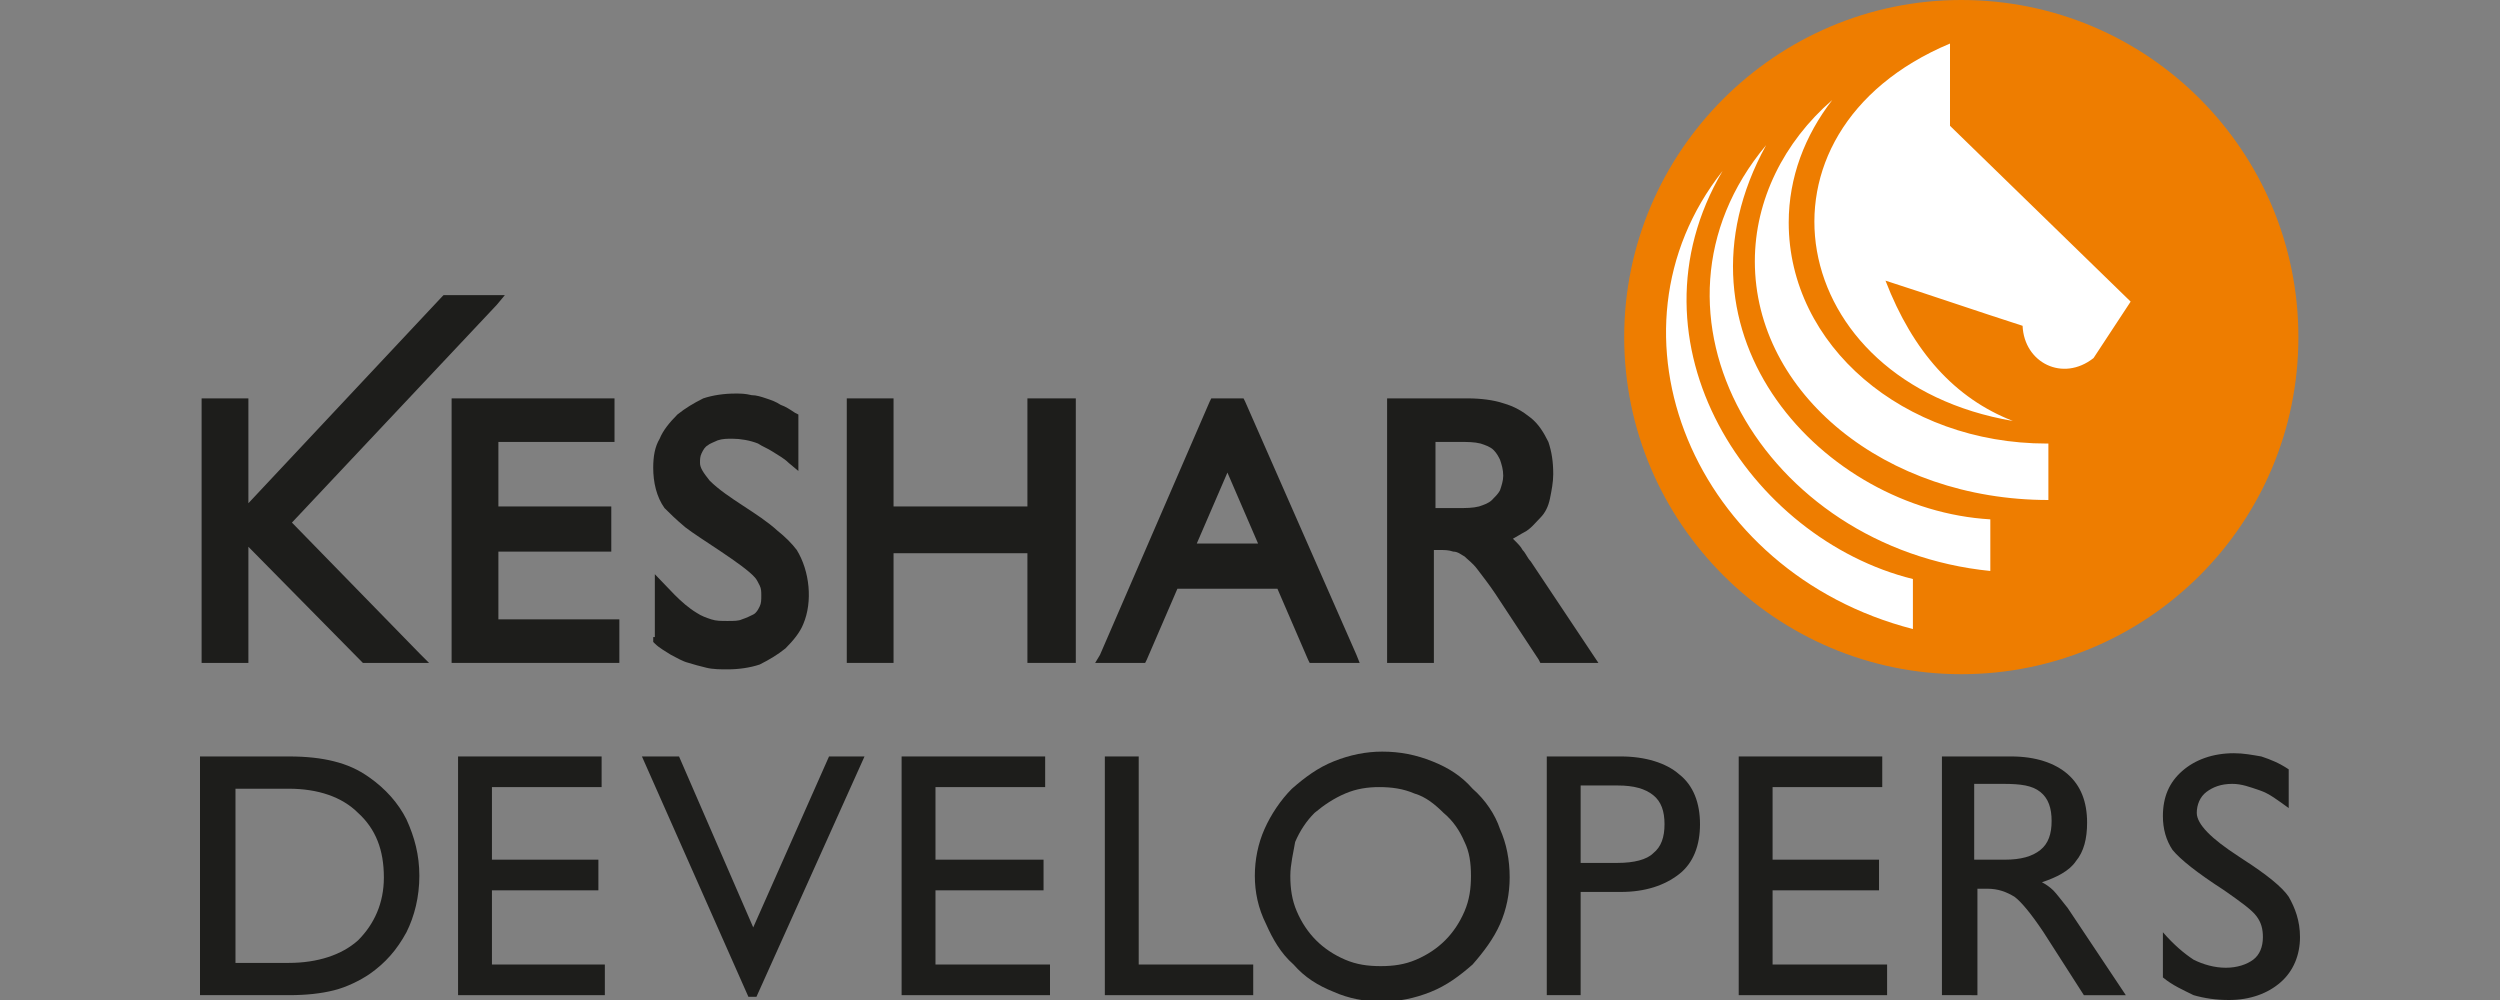 <?xml version="1.0" encoding="utf-8"?>
<!-- Generator: Adobe Illustrator 25.4.1, SVG Export Plug-In . SVG Version: 6.00 Build 0)  -->
<svg version="1.1" id="Layer_1" xmlns="http://www.w3.org/2000/svg" xmlns:xlink="http://www.w3.org/1999/xlink" x="0px" y="0px"
	 viewBox="0 0 155 62" style="enable-background:new 0 0 155 62;" xml:space="preserve">
<rect x="0" y="0" width="155" height="62" fill="#808080" stroke="none"/>
<style type="text/css">
	.st0{fill-rule:evenodd;clip-rule:evenodd;fill:#EE7D00;}
	.st1{fill-rule:evenodd;clip-rule:evenodd;fill:#FFFFFF;}
	.st2{fill-rule:evenodd;clip-rule:evenodd;fill:#1D1D1B;}
</style>
<g>
	<path class="st0" d="M121.6,0c11.6,0,20.9,9.4,20.9,20.9c0,11.6-9.4,20.9-20.9,20.9s-20.9-9.4-20.9-20.9C100.7,9.4,110.1,0,121.6,0
		"/>
	<path class="st1" d="M120.9,7.8c0-1.7,0-3.4,0-5.1c-13.1,5.5-10.2,21,3.9,23.4c-3.6-1.4-6.2-4.3-7.9-8.7c2.8,0.9,5.7,1.9,8.5,2.8
		c0.1,2.3,2.5,3.5,4.4,2c0.8-1.2,1.5-2.3,2.3-3.5C128.3,15,124.6,11.4,120.9,7.8 M118.6,35.9V39c-13.6-3.5-19.7-18.4-11.8-28.4
		C100.5,21.3,108.5,33.4,118.6,35.9z M123.4,32.2v3.2C109.4,34,100.8,19.4,109.5,9C103,20.8,113.1,31.6,123.4,32.2z M127,27.5v3.5
		c-10.1,0-18.2-6.6-18.2-14.8c0-3.8,1.8-7.4,4.8-10c-1.7,2.2-2.7,4.8-2.7,7.6c0,7.6,7.1,13.7,16,13.7C126.9,27.5,127,27.5,127,27.5z
		"/>
	<path class="st2" d="M120.4,61.7V46.9h4.3c1.5,0,2.7,0.4,3.5,1.1c0.8,0.7,1.2,1.7,1.2,3c0,1-0.2,1.8-0.7,2.4
		c-0.4,0.6-1.2,1-2.1,1.3c0.2,0.1,0.5,0.3,0.7,0.5c0.2,0.2,0.5,0.6,0.9,1.1l3.6,5.4h-2.6l-2.5-3.9c-0.8-1.2-1.4-1.9-1.8-2.2
		c-0.5-0.3-1-0.5-1.7-0.5h-0.6v6.6H120.4z M122.5,53.3h1.8c1,0,1.7-0.2,2.2-0.6c0.5-0.4,0.7-1,0.7-1.8c0-0.8-0.2-1.4-0.7-1.8
		c-0.5-0.4-1.2-0.5-2.3-0.5h-1.8V53.3z"/>
	<polygon class="st2" points="107.8,61.7 107.8,46.9 116.7,46.9 116.7,48.8 109.9,48.8 109.9,53.3 116.5,53.3 116.5,55.2 
		109.9,55.2 109.9,59.8 117,59.8 117,61.7 	"/>
	<path class="st2" d="M98,53.5h2.3c1,0,1.8-0.2,2.2-0.6c0.5-0.4,0.7-1,0.7-1.8c0-0.8-0.2-1.4-0.7-1.8c-0.5-0.4-1.2-0.6-2.2-0.6H98
		V53.5z M95.9,61.7V46.9h4.6c1.5,0,2.8,0.4,3.6,1.1c0.9,0.7,1.3,1.8,1.3,3.1c0,1.3-0.4,2.4-1.3,3.1c-0.9,0.7-2.1,1.1-3.6,1.1H98v6.4
		H95.9z"/>
	<path class="st2" d="M80,54.3c0,0.8,0.1,1.5,0.4,2.2c0.3,0.7,0.7,1.3,1.2,1.8c0.5,0.5,1.1,0.9,1.8,1.2c0.7,0.3,1.4,0.4,2.2,0.4
		c0.8,0,1.5-0.1,2.2-0.4c0.7-0.3,1.3-0.7,1.8-1.2c0.5-0.5,0.9-1.1,1.2-1.8c0.3-0.7,0.4-1.4,0.4-2.2c0-0.8-0.1-1.5-0.4-2.1
		c-0.3-0.7-0.7-1.3-1.3-1.8c-0.5-0.5-1.1-1-1.8-1.2c-0.7-0.3-1.4-0.4-2.2-0.4c-0.7,0-1.4,0.1-2.1,0.4c-0.7,0.3-1.3,0.7-1.9,1.2
		c-0.5,0.5-0.9,1.1-1.2,1.8C80.2,52.8,80,53.6,80,54.3 M77.8,54.3c0-1,0.2-2,0.6-2.9c0.4-0.9,1-1.8,1.7-2.5c0.8-0.7,1.6-1.3,2.6-1.7
		c1-0.4,2-0.6,3-0.6c1.1,0,2.1,0.2,3.1,0.6c1,0.4,1.8,0.9,2.5,1.7c0.8,0.7,1.4,1.6,1.7,2.5c0.4,0.9,0.6,1.9,0.6,3c0,1-0.2,2-0.6,2.9
		c-0.4,0.9-1,1.7-1.7,2.5c-0.8,0.7-1.6,1.3-2.6,1.7c-1,0.4-2,0.6-3,0.6c-1.1,0-2.1-0.2-3-0.6c-1-0.4-1.8-0.9-2.5-1.7
		c-0.8-0.7-1.3-1.6-1.7-2.5C78,56.3,77.8,55.3,77.8,54.3z"/>
	<polygon class="st2" points="68.5,61.7 68.5,46.9 70.6,46.9 70.6,59.8 77.7,59.8 77.7,61.7 	"/>
	<polygon class="st2" points="55.9,61.7 55.9,46.9 64.8,46.9 64.8,48.8 58,48.8 58,53.3 64.7,53.3 64.7,55.2 58,55.2 58,59.8 
		65.1,59.8 65.1,61.7 	"/>
	<polygon class="st2" points="46.4,61.8 39.8,46.9 42.1,46.9 46.7,57.5 51.4,46.9 53.6,46.9 46.9,61.8 	"/>
	<polygon class="st2" points="28.4,61.7 28.4,46.9 37.3,46.9 37.3,48.8 30.5,48.8 30.5,53.3 37.1,53.3 37.1,55.2 30.5,55.2 
		30.5,59.8 37.5,59.8 37.5,61.7 	"/>
	<path class="st2" d="M17.9,48.9h-3.3v10.8h3.3c1.8,0,3.3-0.5,4.3-1.4c1-1,1.6-2.3,1.6-3.9c0-1.7-0.5-3-1.6-4
		C21.2,49.4,19.7,48.9,17.9,48.9 M17.9,46.9c1.1,0,2,0.1,2.8,0.3c0.8,0.2,1.5,0.5,2.2,1c1,0.7,1.8,1.6,2.3,2.6
		c0.5,1.1,0.8,2.2,0.8,3.5c0,1.3-0.3,2.5-0.8,3.5c-0.6,1.1-1.3,1.9-2.3,2.6c-0.6,0.4-1.4,0.8-2.2,1c-0.8,0.2-1.7,0.3-2.8,0.3h-5.5
		V46.9H17.9z"/>
	<path class="st2" d="M134.1,60.6v-2.8c0.7,0.8,1.3,1.3,1.9,1.7c0.6,0.3,1.3,0.5,2,0.5c0.7,0,1.3-0.2,1.7-0.5
		c0.4-0.3,0.6-0.8,0.6-1.4c0-0.5-0.1-0.9-0.4-1.3c-0.3-0.4-1-0.9-2-1.6c-1.7-1.1-2.7-1.9-3.2-2.5c-0.4-0.6-0.6-1.3-0.6-2.1
		c0-1.2,0.4-2.1,1.2-2.8c0.8-0.7,1.9-1.1,3.2-1.1c0.6,0,1.1,0.1,1.7,0.2c0.6,0.2,1.1,0.4,1.7,0.8v2.4c-0.7-0.5-1.2-0.9-1.8-1.1
		c-0.6-0.2-1.1-0.4-1.7-0.4c-0.7,0-1.2,0.2-1.6,0.5c-0.4,0.3-0.6,0.8-0.6,1.3c0,0.7,0.9,1.6,2.6,2.7l0.3,0.2
		c1.4,0.9,2.4,1.7,2.8,2.3c0.4,0.7,0.7,1.5,0.7,2.5c0,1.1-0.4,2.1-1.2,2.8c-0.8,0.7-1.9,1.1-3.2,1.1c-0.8,0-1.5-0.1-2.2-0.3
		C135.4,61.4,134.7,61.1,134.1,60.6"/>
	<polygon class="st2" points="12.5,40.7 12.5,25.1 12.5,24.7 12.8,24.7 15.1,24.7 15.4,24.7 15.4,25.1 15.4,31.2 27.4,18.4 
		27.5,18.3 27.7,18.3 30.5,18.3 31.3,18.3 30.8,18.9 18.1,32.4 26,40.5 26.6,41.1 25.7,41.1 22.6,41.1 22.5,41.1 22.4,41 15.4,33.9 
		15.4,40.7 15.4,41.1 15.1,41.1 12.8,41.1 12.5,41.1 	"/>
	<polygon class="st2" points="28,40.7 28,25.1 28,24.7 28.3,24.7 37.8,24.7 38.1,24.7 38.1,25.1 38.1,27.1 38.1,27.4 37.8,27.4 
		30.9,27.4 30.9,31.4 37.6,31.4 37.9,31.4 37.9,31.8 37.9,33.8 37.9,34.2 37.6,34.2 30.9,34.2 30.9,38.4 38,38.4 38.4,38.4 
		38.4,38.7 38.4,40.7 38.4,41.1 38,41.1 28.3,41.1 28,41.1 	"/>
	<path class="st2" d="M40.6,39.5v-3.9c0.8,0.8,1.6,1.8,2.6,2.4l0,0c0.3,0.2,0.6,0.3,0.9,0.4c0.3,0.1,0.6,0.1,1,0.1
		c0.4,0,0.7,0,0.9-0.1c0.3-0.1,0.5-0.2,0.7-0.3c0.2-0.1,0.3-0.3,0.4-0.5c0.1-0.2,0.1-0.4,0.1-0.7c0-0.2,0-0.4-0.1-0.6
		c-0.1-0.2-0.2-0.4-0.3-0.5l0,0c-0.7-0.8-3.4-2.4-4.3-3.1c-0.6-0.5-1-0.9-1.3-1.2v0c-0.5-0.7-0.7-1.6-0.7-2.5c0-0.7,0.1-1.3,0.4-1.8
		c0.2-0.5,0.6-1,1.1-1.5l0,0c0.5-0.4,1-0.7,1.6-1c0.6-0.2,1.3-0.3,2-0.3c0.3,0,0.6,0,1,0.1c0.3,0,0.6,0.1,0.9,0.2
		c0.3,0.1,0.6,0.2,0.9,0.4c0.3,0.1,0.6,0.3,0.9,0.5l0.2,0.1v0.2v2.5v0.8l-0.6-0.5c-0.3-0.3-0.7-0.5-1-0.7c-0.3-0.2-0.6-0.3-0.9-0.5
		l0,0c-0.5-0.2-1.1-0.3-1.6-0.3c-0.3,0-0.6,0-0.9,0.1c-0.2,0.1-0.5,0.2-0.6,0.3c-0.2,0.1-0.3,0.3-0.4,0.5c-0.1,0.2-0.1,0.4-0.1,0.6
		c0,0.3,0.2,0.6,0.6,1.1c1.1,1.1,3,2,4.2,3.1c0.5,0.4,0.9,0.8,1.2,1.2c0.8,1.3,1,3.2,0.4,4.6c-0.2,0.5-0.6,1-1.1,1.5
		c-0.5,0.4-1,0.7-1.6,1c-0.6,0.2-1.3,0.3-2,0.3c-0.4,0-0.9,0-1.3-0.1c-0.4-0.1-0.8-0.2-1.1-0.3l0,0c-0.4-0.1-0.7-0.3-1.1-0.5
		c-0.3-0.2-0.7-0.4-1-0.7l-0.1-0.1V39.5z"/>
	<polygon class="st2" points="52.5,40.7 52.5,25.1 52.5,24.7 52.8,24.7 55.1,24.7 55.4,24.7 55.4,25.1 55.4,31.4 63.7,31.4 
		63.7,25.1 63.7,24.7 64.1,24.7 66.3,24.7 66.7,24.7 66.7,25.1 66.7,40.7 66.7,41.1 66.3,41.1 64.1,41.1 63.7,41.1 63.7,40.7 
		63.7,34.3 55.4,34.3 55.4,40.7 55.4,41.1 55.1,41.1 52.8,41.1 52.5,41.1 	"/>
	<path class="st2" d="M68.2,40.6L75,24.9l0.1-0.2h0.2h1.6h0.2l0.1,0.2l6.9,15.7l0.2,0.5h-0.6h-2.3h-0.2l-0.1-0.2l-1.9-4.4H73
		l-1.9,4.4L71,41.1h-0.2h-2.3h-0.6L68.2,40.6z M74.2,33.7H78l-1.9-4.4L74.2,33.7z"/>
	<path class="st2" d="M88.9,31.5h1.5c0.5,0,0.9,0,1.3-0.1c0.3-0.1,0.6-0.2,0.8-0.4l0,0c0.2-0.2,0.4-0.4,0.5-0.6l0,0
		c0.1-0.3,0.2-0.6,0.2-0.9c0-0.4-0.1-0.7-0.2-1c-0.1-0.2-0.2-0.4-0.4-0.6c-0.2-0.2-0.5-0.3-0.8-0.4c-0.4-0.1-0.8-0.1-1.3-0.1h-1.5
		V31.5z M86,40.7V25.1v-0.4h0.4h4.6c0.8,0,1.6,0.1,2.2,0.3c0.7,0.2,1.2,0.5,1.7,0.9c0.5,0.4,0.8,0.9,1.1,1.5c0.2,0.6,0.3,1.2,0.3,2
		c0,0.5-0.1,1-0.2,1.5l0,0c-0.1,0.5-0.3,0.9-0.6,1.2v0c-0.3,0.3-0.6,0.7-1,0.9c-0.2,0.1-0.5,0.3-0.7,0.4c0.1,0.1,0.1,0.1,0.2,0.2h0
		c0.1,0.1,0.3,0.3,0.4,0.5c0.2,0.2,0.3,0.5,0.5,0.7l3.8,5.7l0.4,0.6h-0.7h-2.7h-0.2l-0.1-0.2l-2.7-4.1v0c-0.4-0.6-0.8-1.1-1.1-1.5
		c-0.3-0.4-0.6-0.6-0.8-0.8l0,0c-0.2-0.1-0.4-0.3-0.7-0.3c-0.3-0.1-0.5-0.1-0.9-0.1h-0.3v6.6v0.4h-0.4h-2.3H86V40.7z"/>
</g>
</svg>
